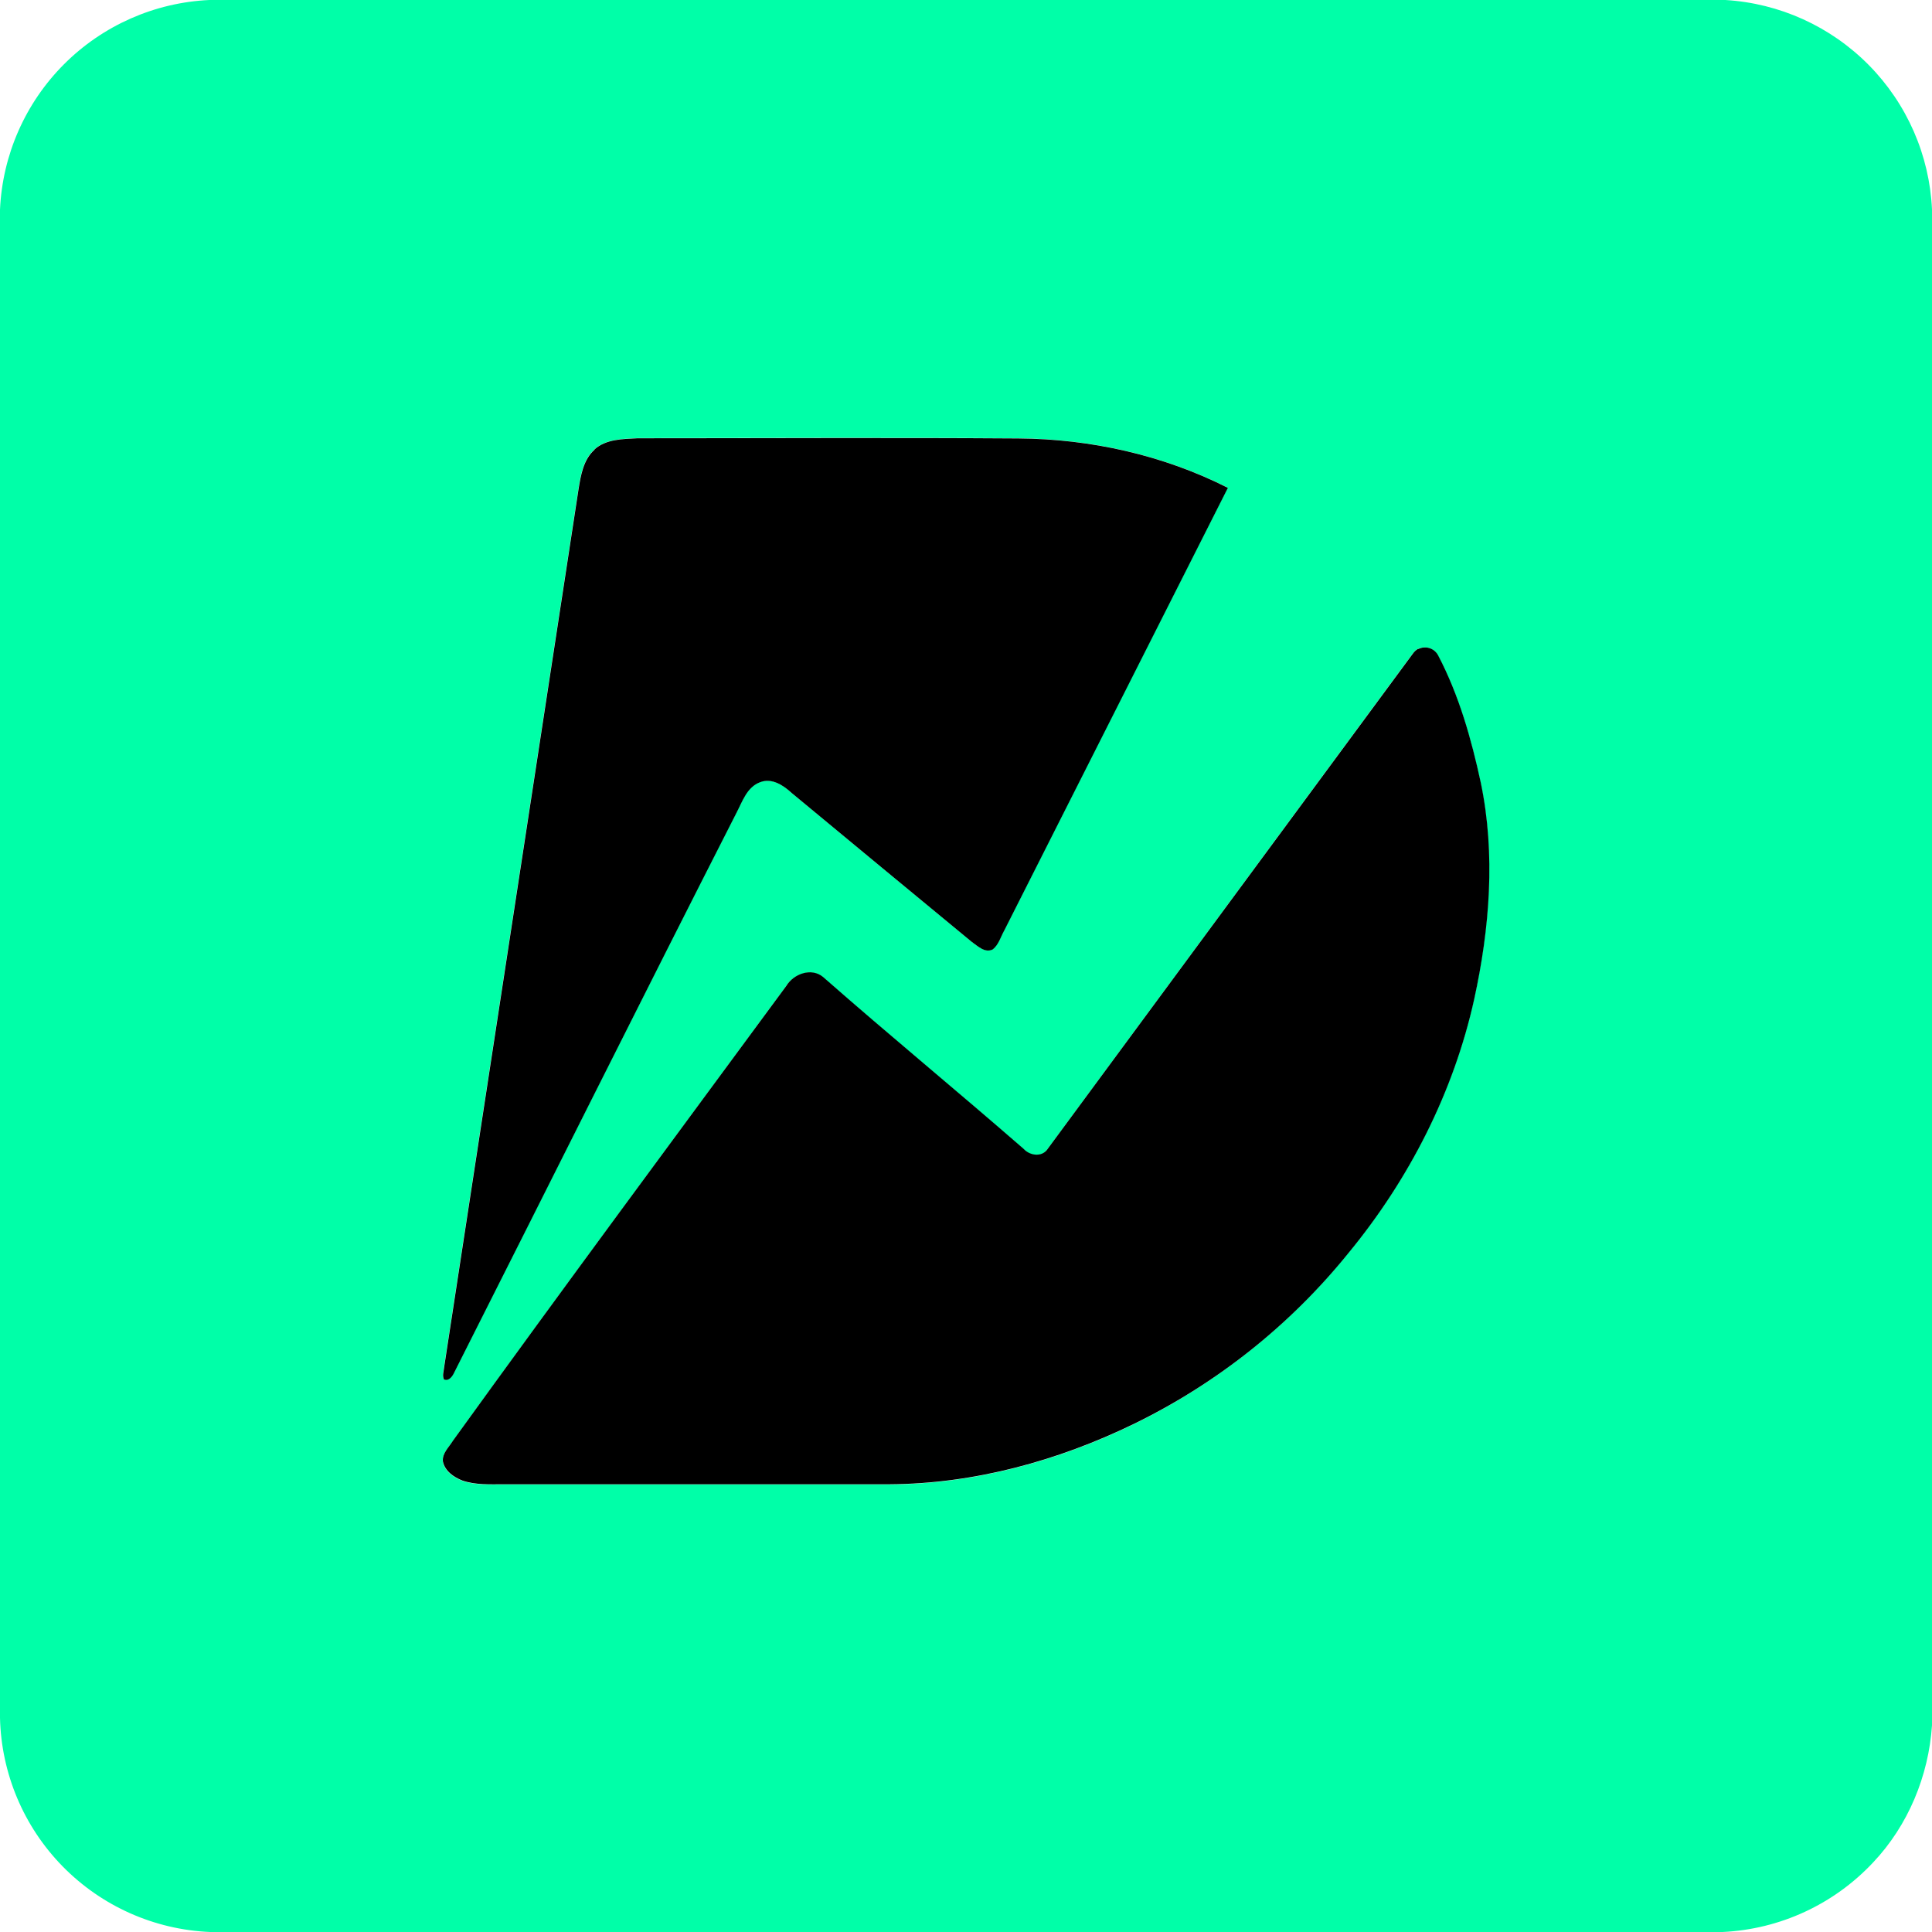 <svg xmlns="http://www.w3.org/2000/svg" fill="none" viewBox="0 0 112 112" height="112" width="112">
<path fill="#00FFA8" d="M12.137 0H100.017C103.16 0.187 106.123 1.531 108.336 3.772C110.548 6.013 111.853 8.993 112 12.138V100.022C111.803 102.952 110.616 105.82 108.594 107.96C106.321 110.393 103.188 111.843 99.862 112H12.171C8.945 111.862 5.892 110.502 3.632 108.197C1.372 105.891 0.073 102.811 0 99.583V12.155C0.142 8.98 1.466 5.973 3.711 3.724C5.957 1.475 8.962 0.147 12.137 0ZM34.465 26.051C33.806 26.632 33.66 27.542 33.527 28.368C30.935 45.324 28.34 62.276 25.742 79.223C25.727 79.463 25.614 79.718 25.726 79.954C25.991 80.078 26.203 79.805 26.303 79.596C31.772 68.769 37.182 57.915 42.687 47.107C43.03 46.451 43.292 45.616 44.053 45.335C44.734 45.071 45.395 45.511 45.884 45.959C49.356 48.842 52.833 51.717 56.315 54.583C56.667 54.829 57.089 55.262 57.55 55.023C57.891 54.746 58.004 54.292 58.215 53.923C62.526 45.372 66.845 36.822 71.173 28.271C67.424 26.373 63.22 25.438 59.023 25.407C51.669 25.357 44.314 25.392 36.959 25.396C36.107 25.445 35.141 25.436 34.465 26.04M82.206 37.607C82.078 37.681 81.968 37.783 81.884 37.906C74.811 47.505 67.739 57.101 60.668 66.693C60.316 67.109 59.664 66.982 59.326 66.611C55.484 63.263 51.544 60.027 47.717 56.662C47.035 56.082 45.995 56.464 45.569 57.171C39.115 65.947 32.623 74.7 26.248 83.541C26.018 83.909 25.621 84.251 25.669 84.734C25.782 85.293 26.304 85.654 26.805 85.846C27.573 86.106 28.397 86.055 29.192 86.059H51.554C56.476 86.033 61.323 84.702 65.722 82.561C70.552 80.202 74.802 76.807 78.172 72.62C81.675 68.362 84.258 63.318 85.447 57.922C86.341 53.815 86.693 49.514 85.828 45.371C85.283 42.836 84.568 40.311 83.363 38.007C83.313 37.905 83.242 37.814 83.156 37.739C83.07 37.665 82.97 37.608 82.861 37.573C82.753 37.537 82.639 37.524 82.525 37.533C82.412 37.542 82.301 37.574 82.2 37.627L82.206 37.607Z"></path>
<path fill="black" d="M34.466 26.051C35.142 25.447 36.107 25.454 36.96 25.407C44.315 25.407 51.67 25.368 59.032 25.417C63.228 25.445 67.433 26.383 71.182 28.282C66.863 36.832 62.543 45.383 58.223 53.933C58.013 54.303 57.9 54.756 57.558 55.034C57.097 55.272 56.675 54.84 56.324 54.594C52.844 51.725 49.367 48.85 45.893 45.969C45.408 45.522 44.743 45.082 44.062 45.346C43.301 45.629 43.039 46.461 42.696 47.118C37.191 57.925 31.78 68.779 26.312 79.606C26.212 79.814 26 80.088 25.735 79.965C25.623 79.729 25.735 79.474 25.751 79.234C28.343 62.28 30.938 45.328 33.536 28.379C33.669 27.557 33.815 26.643 34.474 26.061M82.215 37.628C82.316 37.576 82.426 37.544 82.54 37.535C82.654 37.525 82.768 37.539 82.876 37.574C82.984 37.61 83.085 37.666 83.171 37.741C83.257 37.815 83.327 37.906 83.378 38.008C84.583 40.313 85.297 42.84 85.843 45.373C86.708 49.516 86.358 53.817 85.461 57.924C84.268 63.32 81.69 68.363 78.187 72.621C74.813 76.804 70.56 80.192 65.729 82.546C61.324 84.688 56.474 86.018 51.562 86.045H29.197C28.398 86.045 27.575 86.091 26.811 85.831C26.31 85.639 25.788 85.278 25.675 84.719C25.627 84.243 26.024 83.902 26.253 83.526C32.629 74.685 39.121 65.928 45.58 57.156C46.005 56.449 47.046 56.067 47.727 56.647C51.554 60.012 55.494 63.248 59.336 66.596C59.67 66.967 60.322 67.094 60.678 66.678C67.75 57.086 74.822 47.495 81.894 37.906C81.978 37.783 82.088 37.681 82.216 37.607L82.215 37.628Z"></path>
</svg>
